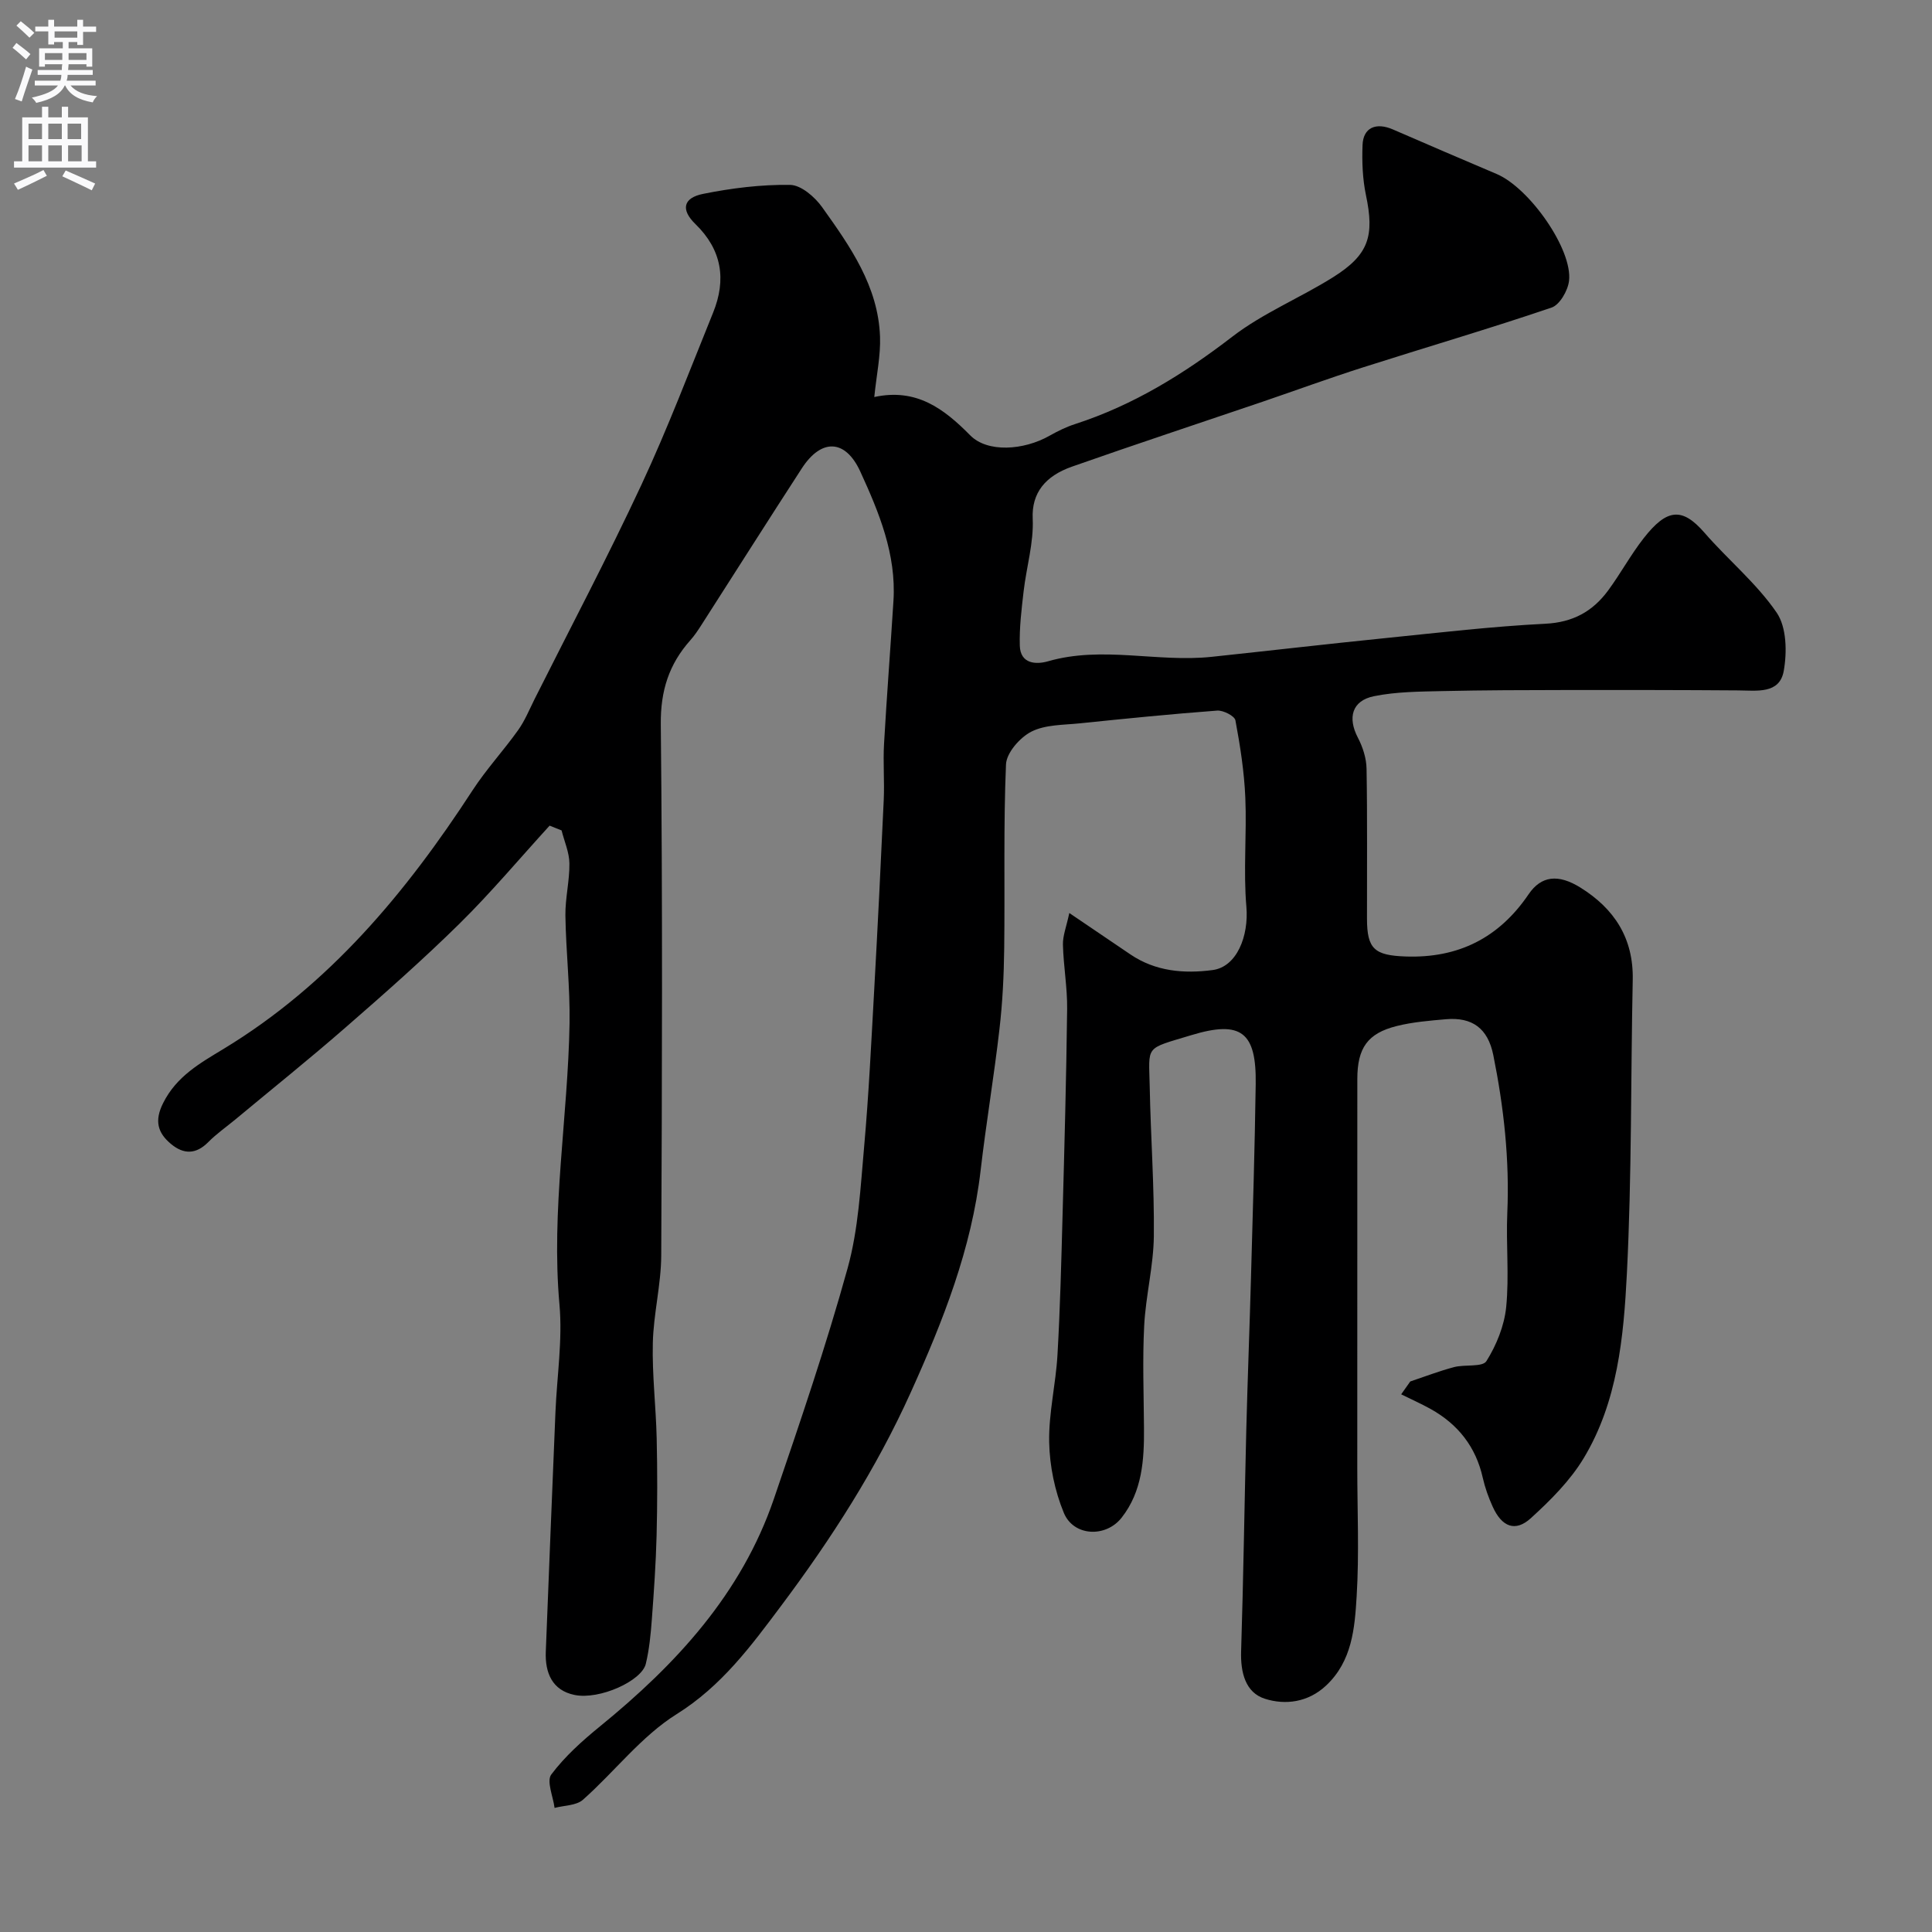 <svg enable-background="new 0 0 400 400" viewBox="0 0 400 400" xmlns="http://www.w3.org/2000/svg"><rect x="0" y="0" width="400" height="400" fill="#808080" stroke="none"/><path d="m113.79 170.94c-6.21 6.8-12.14 13.88-18.69 20.33-7.59 7.47-15.6 14.53-23.64 21.53-7.42 6.47-15.11 12.63-22.68 18.93-1.89 1.57-3.94 2.99-5.66 4.73-2.54 2.57-5.09 2.56-7.69.41-2.79-2.31-3.5-4.82-1.66-8.48 2.77-5.55 7.62-8.26 12.54-11.24 21.88-13.27 37.75-32.34 51.5-53.48 2.84-4.37 6.43-8.25 9.46-12.5 1.39-1.95 2.32-4.24 3.4-6.41 7.42-14.78 15.15-29.42 22.14-44.41 5.43-11.65 10-23.7 14.83-35.62 2.77-6.84 1.84-13-3.67-18.35-3.05-2.96-2.55-5.41 1.6-6.24 5.91-1.19 12.01-1.95 18.01-1.86 2.27.03 5.12 2.49 6.63 4.61 5.78 8.09 11.62 16.36 11.99 26.82.14 3.92-.72 7.87-1.19 12.49 8.73-1.89 14.41 2.41 19.87 7.94 3.55 3.6 11.04 3.13 16.44.06 1.68-.95 3.45-1.82 5.29-2.41 12.04-3.9 22.51-10.38 32.52-18.08 6.35-4.89 14.03-8.02 20.88-12.32 7.41-4.66 8.58-8.52 6.79-17.02-.7-3.35-.83-6.89-.7-10.33.13-3.63 2.78-4.77 6.31-3.23 7.14 3.11 14.3 6.17 21.47 9.22 6.78 2.88 15.75 15.63 14.97 22.13-.24 2.01-1.93 4.95-3.61 5.52-12.93 4.39-26.04 8.23-39.04 12.38-6.97 2.22-13.84 4.74-20.76 7.1-13.17 4.48-26.39 8.84-39.52 13.46-5.5 1.94-8.36 5.43-8.11 10.78.23 4.97-1.3 10-1.88 15.02-.43 3.74-.9 7.51-.79 11.26.11 3.79 3.36 3.95 5.85 3.23 11.25-3.24 22.62.27 33.87-.92 12.06-1.28 24.11-2.68 36.18-3.9 10.96-1.11 21.91-2.4 32.9-2.95 5.7-.28 9.79-2.54 12.97-6.84 2.61-3.53 4.71-7.45 7.42-10.9 4.77-6.09 7.93-6.44 12.56-1.11 4.88 5.62 10.79 10.47 14.95 16.55 2.07 3.02 2.16 8.2 1.46 12.09-.86 4.8-5.57 4.04-9.4 4.01-11.87-.09-23.74-.09-35.61-.08-8.53.01-17.06.03-25.59.22-4.76.11-9.6.12-14.23 1.06-4.58.93-5.49 4.46-3.34 8.58 1.02 1.95 1.77 4.28 1.8 6.45.18 10.35.07 20.71.09 31.06.01 6.25 1.56 7.57 7.98 7.8 10.92.39 19.34-3.84 25.48-12.88 2.61-3.84 6.13-4.25 10.74-1.38 7.03 4.38 11 10.5 10.82 19.1-.42 20.27-.19 40.56-1.21 60.79-.67 13.15-1.91 26.59-8.96 38.27-2.81 4.65-6.86 8.69-10.92 12.39-3.22 2.93-6.01 1.82-7.91-2.39-.87-1.91-1.59-3.94-2.05-5.98-1.44-6.42-5.13-11.08-10.8-14.24-1.98-1.1-4.06-2.02-6.09-3.03.63-.89 1.25-1.77 1.88-2.66 3.01-1.01 5.99-2.16 9.05-2.97 2.26-.6 5.91.05 6.72-1.25 2.08-3.31 3.7-7.32 4.09-11.19.64-6.44-.05-12.99.23-19.48.48-11.05-.72-21.89-2.9-32.69-1.12-5.55-4.38-7.89-9.8-7.42-3.42.3-6.89.58-10.2 1.41-6.04 1.51-8.15 4.56-8.15 10.98-.01 26.83-.01 53.66-.01 80.5 0 8.87.41 17.76-.13 26.59-.4 6.57-.92 13.4-6.32 18.47-3.73 3.5-8.44 4.08-12.65 2.75-4.07-1.28-5.09-5.47-4.95-9.85.48-15.26.69-30.54 1.07-45.8.27-10.6.69-21.2.98-31.8.37-13.27.78-26.53.97-39.8.16-10.72-2.94-13.31-13.34-10.15-9.79 2.97-8.77 1.96-8.6 10.81.2 10.27.96 20.54.85 30.8-.07 6.19-1.68 12.35-2 18.56-.36 7.03-.09 14.09-.04 21.14.05 6.6-.35 13.14-4.63 18.59-3.28 4.18-9.94 3.88-11.96-.99-1.88-4.54-2.94-9.71-3.04-14.63-.12-6.02 1.38-12.05 1.72-18.11.55-9.59.79-19.2 1.05-28.8.39-14.27.78-28.53.95-42.8.05-4.43-.76-8.86-.87-13.3-.05-1.84.71-3.7 1.32-6.56 4.71 3.19 8.68 5.89 12.66 8.58 5.2 3.52 11.09 4.01 17.01 3.23 5.01-.66 7.51-7.03 6.99-13.11-.65-7.48.1-15.07-.22-22.59-.23-5.36-1.06-10.72-2.05-16-.17-.91-2.52-2.11-3.77-2.02-9.5.71-18.98 1.66-28.45 2.64-3.4.35-7.14.25-10.03 1.72-2.37 1.21-5.15 4.38-5.25 6.79-.54 12.67-.21 25.39-.37 38.08-.07 5.6-.34 11.22-.99 16.78-1.12 9.74-2.76 19.43-3.89 29.17-1.88 16.26-7.75 31.1-14.44 45.92-7.18 15.93-16.49 30.39-26.86 44.24-6.23 8.32-12.32 16.61-21.63 22.43-7.3 4.56-12.84 11.91-19.41 17.73-1.38 1.22-3.88 1.16-5.87 1.69-.3-2.36-1.71-5.55-.68-6.92 2.81-3.75 6.43-6.99 10.1-9.98 15.76-12.84 29.26-27.43 35.98-47.07 5.41-15.82 10.81-31.67 15.27-47.77 2.25-8.12 2.67-16.81 3.43-25.28.95-10.67 1.46-21.39 2.06-32.09.73-13.2 1.39-26.4 1.99-39.61.17-3.85-.16-7.72.06-11.57.56-9.87 1.33-19.74 1.95-29.61.61-9.66-2.99-18.33-6.87-26.79-3.09-6.73-8.06-6.87-12.09-.67-6.99 10.77-13.86 21.62-20.79 32.43-.7 1.09-1.43 2.2-2.29 3.16-4.44 4.98-6.2 10.47-6.13 17.42.38 36.66.26 73.33.09 109.99-.03 6.03-1.6 12.05-1.74 18.1-.16 6.59.65 13.19.8 19.79.15 6.7.15 13.4-.02 20.1-.15 5.77-.55 11.54-.98 17.3-.23 3.09-.53 6.23-1.25 9.23-.85 3.57-9.62 7.51-14.76 6.45-4.62-.95-6.12-4.57-5.95-8.94.64-16.54 1.32-33.07 2-49.61.31-7.44 1.49-14.94.83-22.29-1.75-19.55 1.76-38.82 2.09-58.23.12-7.43-.75-14.87-.86-22.3-.05-3.59.88-7.2.83-10.8-.03-2.28-1.05-4.54-1.62-6.82-.82-.33-1.65-.66-2.48-.99z" fill="#000001"/><g fill="#fafafb"><path d="m2.6 9.9.8-1c.9.7 1.9 1.4 2.9 2.3l-.9 1.1c-1.1-1-2-1.8-2.8-2.4zm.5 10.6c.9-2.1 1.6-4.3 2.3-6.7.4.2.8.4 1.3.6-.7 2.1-1.5 4.3-2.2 6.6zm.3-15.2.9-.9c1 .8 2 1.6 2.8 2.4l-1 1c-.9-.9-1.8-1.7-2.7-2.5zm12.6-1.2h1.2v1.4h2.7v1.1h-2.7v2.7h-1.2v-.6h-1.8v1.3h4.9v3.8h-1.2v-.5h-3.7c0 .4-.1.9-.1 1.2h5.1v1h-5.2c0 .5-.1.9-.2 1.2h6v1h-5.2c1.1 1.3 2.9 2 5.5 2.2-.4.4-.7.8-.9 1.3-2.9-.5-4.8-1.6-5.7-3.5h-.1c-.8 1.7-2.7 2.9-5.9 3.6-.2-.4-.6-.8-.9-1.1 2.8-.6 4.6-1.4 5.4-2.5h-4.8v-1h5.3c.1-.3.2-.7.2-1.2h-4.9v-1h5c0-.4 0-.8.1-1.2h-3.6v.5h-1.2v-3.8h4.9v-1.3h-1.8v.5h-1.2v-2.7h-2.7v-1h2.7v-1.4h1.2v1.4h4.8zm-6.7 8.3h3.6c0-.4 0-.9 0-1.4h-3.6zm1.9-4.6h4.8v-1.3h-4.7v1.3zm6.7 3.2h-3.7v1.4h3.7v-2.4z"/><path d="m8.7 22.1h1.3v2.2h2.8v-2.2h1.3v2.2h4.1v9.1h1.7v1.3h-17v-1.3h1.7v-9.1h4.1zm.3 13.1.7 1.2c-1.8.9-3.8 1.9-6 2.9-.2-.4-.5-.8-.8-1.3 2.3-1 4.4-1.9 6.1-2.8zm-3.1-6.4h2.8v-3.2h-2.8zm0 4.6h2.8v-3.3h-2.8zm4.1-4.6h2.8v-3.2h-2.8zm0 4.6h2.8v-3.3h-2.8zm3.6 1.9c2.1.9 4.1 1.8 6.1 2.7l-.7 1.4c-2.2-1.1-4.2-2-6.1-2.9zm3.2-9.7h-2.8v3.2h2.8zm-2.7 7.8h2.8v-3.3h-2.8z"/></g></svg>